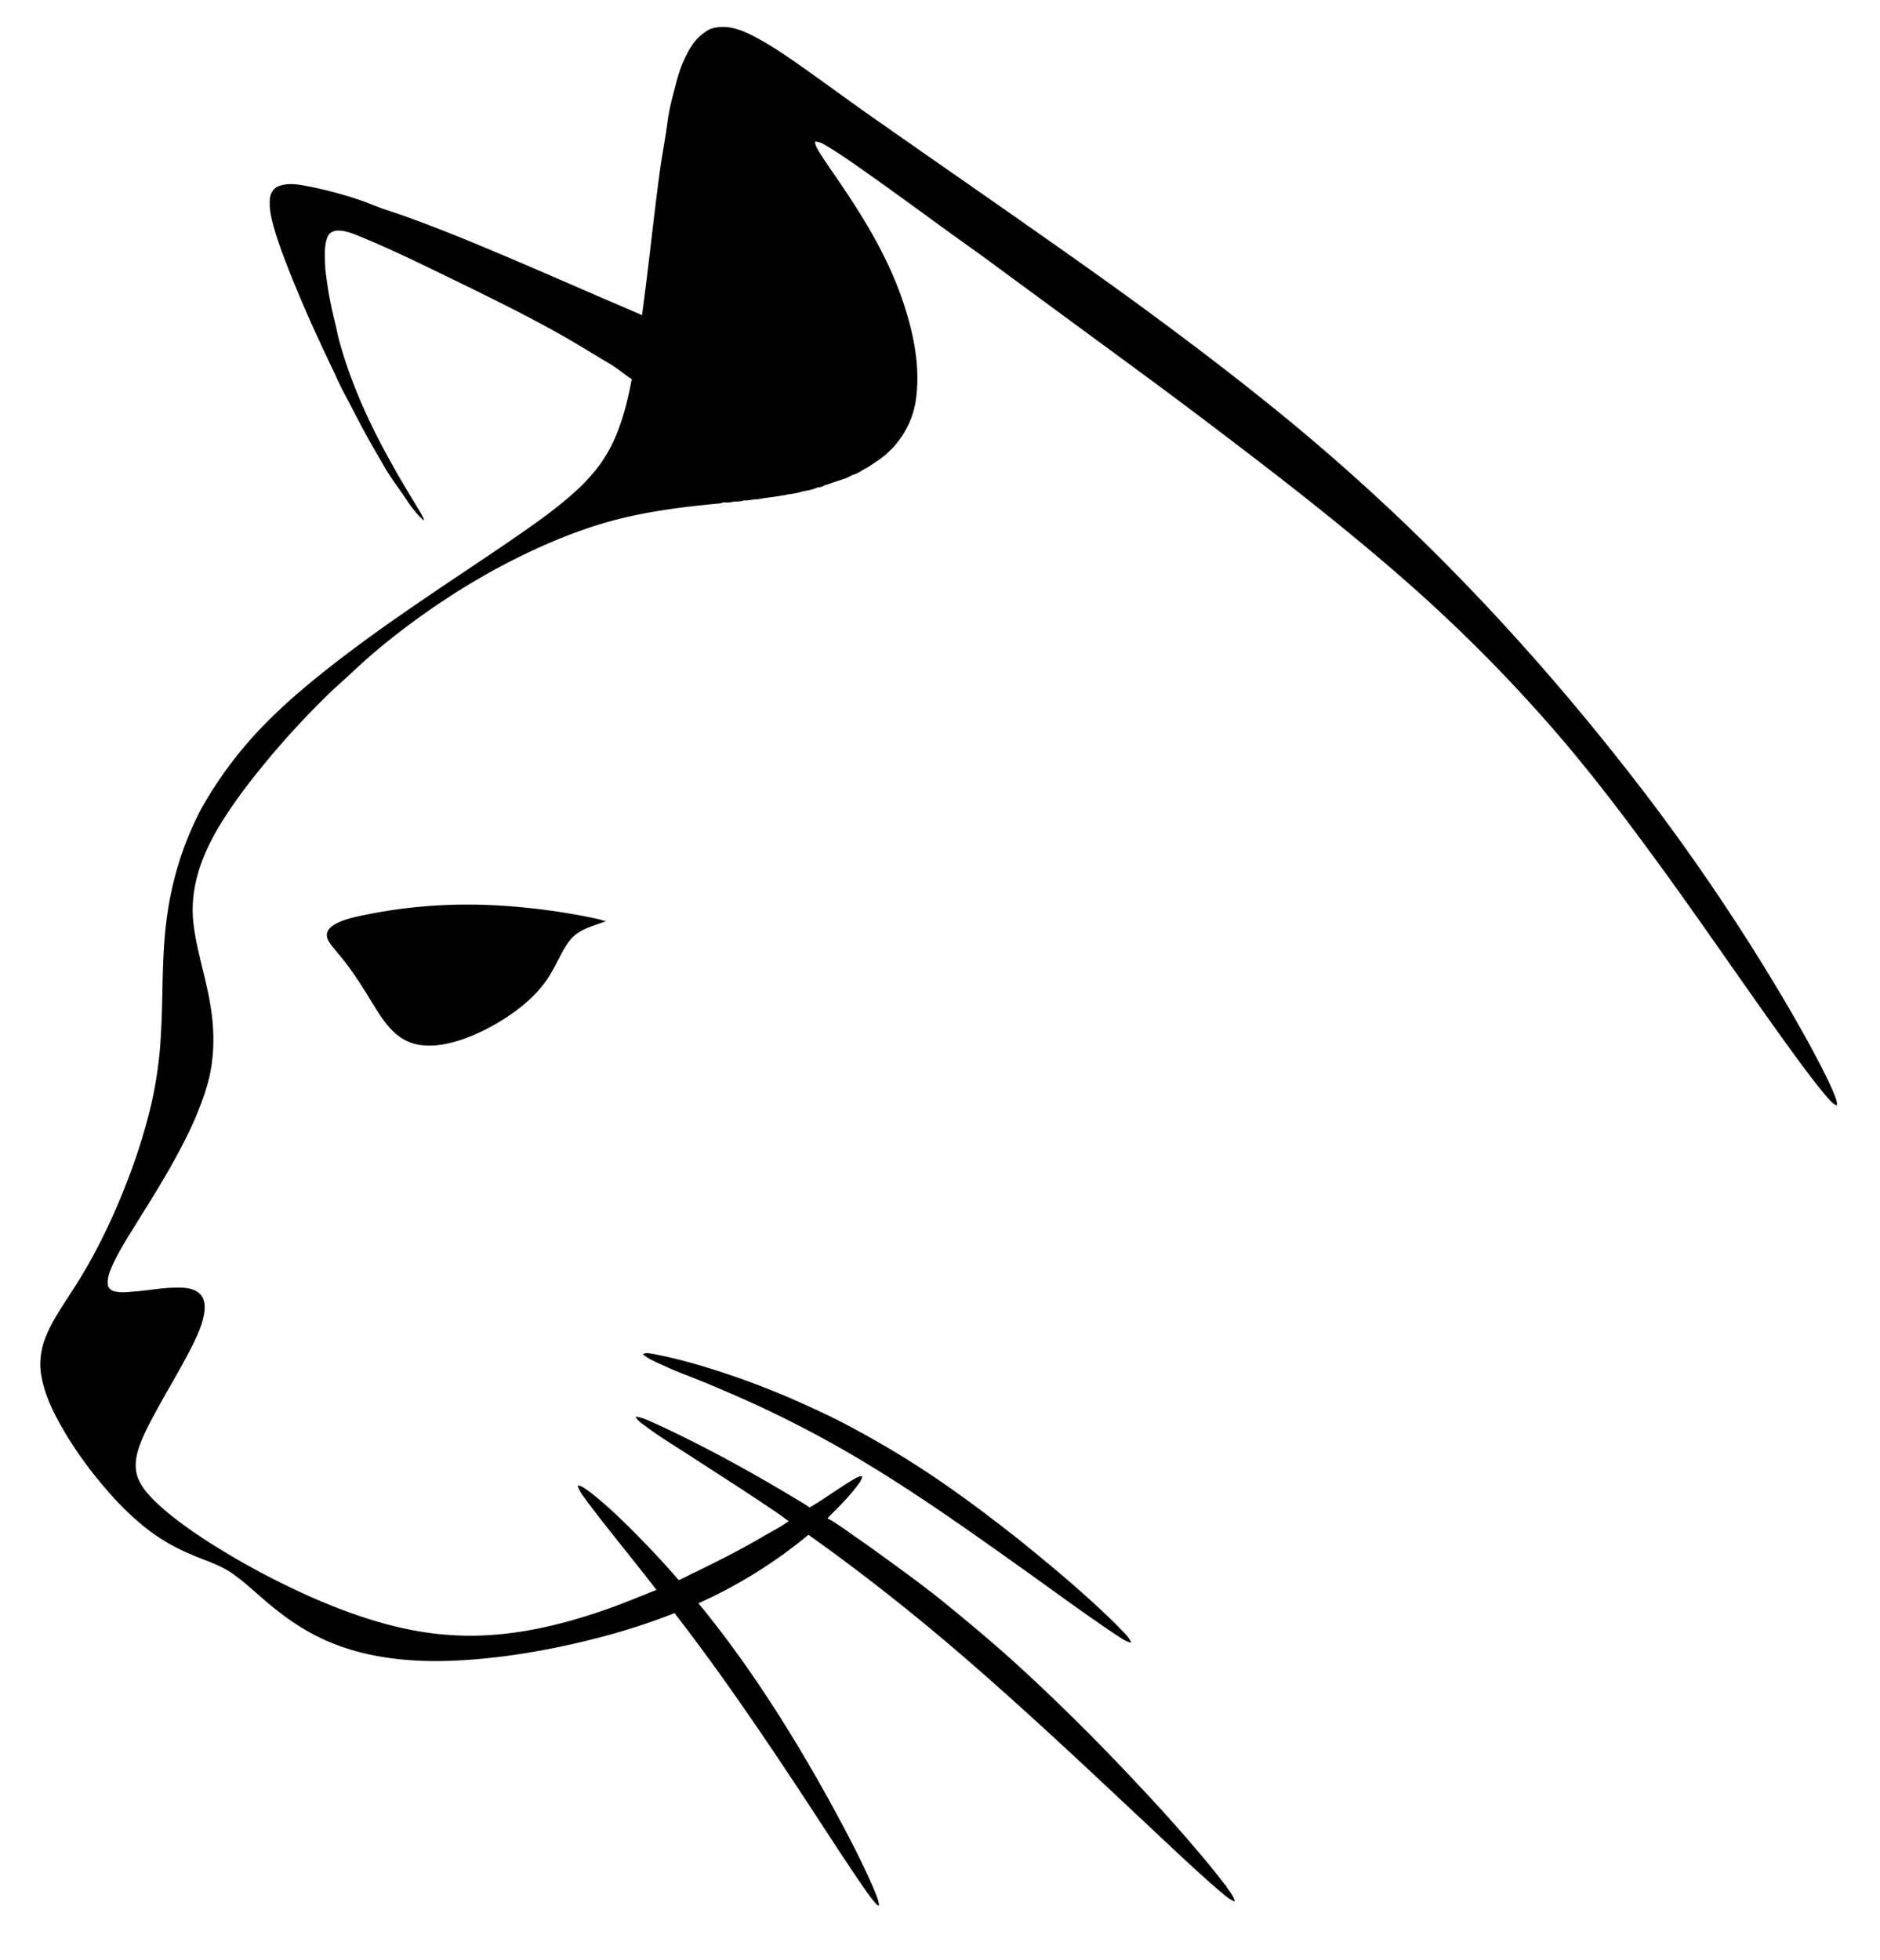 <svg xmlns="http://www.w3.org/2000/svg" viewBox="0 0 1842 1920"><path d="M697.856 27.777l.053-.015c17.416-4.91 34.62 4.147 49.337 12.487 9.405 5.33 18.395 11.346 27.346 17.396l.998.675c27.87 19.36 55.08 39.65 82.9 59.09 45.202 31.697 90.583 63.137 135.809 94.802 44.091 30.87 88.16 61.792 131.515 93.699 43.262 31.838 85.993 64.425 127.653 98.335 40.769 33.184 80.24 67.982 118.343 104.194 37.111 35.27 72.894 71.932 107.384 109.768 34.496 37.844 67.7 76.862 99.669 116.862a2647.82 2647.82 0 0130.307 38.69c48.45 63.34 93.29 129.44 134.18 197.9 10.79 18.02 21.21 36.26 31.27 54.7 7.92 14.9 15.99 29.77 22.44 45.39 1.42 3.57 3.05 7.26 2.7 11.22-3.86-1.32-6.38-4.7-9.06-7.54-11.21-12.92-21.28-26.76-31.45-40.49-47.64-65.29-92.6-132.48-140.53-197.57-31.263-42.67-63.532-84.931-98.324-124.787a1524.948 1524.948 0 00-106.561-110.33c-38.89-36.41-79.816-70.64-121.386-103.92-15.707-12.575-31.54-24.99-47.459-37.293-43.057-33.241-86.42-66.085-130.238-98.281l-134.21-98.613c-20.564-15.422-41.715-30.014-62.442-45.256-28.98-21.08-57.95-42.19-87.41-62.59-7.98-5.42-16.01-10.77-24.46-15.43-2.34-1.35-4.99-2.02-7.67-2.18.17 4.66 3.14 8.44 5.39 12.31 8.05 12.51 16.78 24.57 24.97 36.99 22.83 34.19 43.6 70.2 56.46 109.42 9.88 29.95 16.41 61.93 12.09 93.51-3.24 24.64-17.7 47.42-38.45 61.03-3.22 2.05-6.27 4.36-9.58 6.25-4.74 2.18-8.72 5.92-13.94 7.01-3.27 1.7-6.54 3.46-10.1 4.47-1.01.31-2 .64-2.98.98-1 .31-1.99.64-2.97.98-1.01.32-2.01.65-3 1-1.01.33-2.02.65-3.01.98-1.04.33-2.04.72-3.01 1.18-.47.07-1.39.2-1.86.27-2.15 1.34-4.55 2.54-7.17 2.22-4.65 2.31-9.85 3.25-14.93 4.06-4.85 1.59-9.93 2.55-15 3.02-1.57.74-3.3.82-4.98.97-8.09 1.66-16.32 2.19-24.43 3.81-4.38-.23-8.52 1.51-12.93 1.03-3.22 1.15-6.62 1.21-9.99 1.12-3.43 1.07-7.02 1.14-10.57.78-2.51 1.58-5.64 1.06-8.44 1.57-40.81 3.91-81.78 9.59-120.8 22.63-16.831 5.542-33.329 12.07-49.494 19.32a640.573 640.573 0 00-24.014 11.392c-33.313 16.635-65.23 36.264-95.432 58.027a712.374 712.374 0 00-42.803 33.371c-13.941 11.747-26.88 24.618-40.597 36.62-27.26 26.13-52.82 54.03-76.31 83.6-11.78 14.77-22.95 30.03-33.01 46.03-10.1 16.32-18.92 33.65-24.04 52.22-4.38 15.93-6.08 32.7-3.91 49.12 3.2 26.1 11.81 51.14 16.13 77.04 4.87 27.51 4.65 56.29-3.75 83.11-7.36 24.22-18.49 47.11-30.66 69.25-11.12 20.3-23.39 39.94-35.64 59.57-8.55 13.89-17.51 27.6-24.6 42.31-3.05 7.11-6.83 14.68-5.29 22.64 1.01 2.58 3.45 4.54 6.15 5.13 7.52 1.91 15.28.43 22.88-.06 15.28-1.49 30.57-4.46 45.98-3.3 6.84.55 14.45 3.13 17.7 9.7 3.53 7.53 1.57 16.15-.53 23.81-4.56 14.63-12.18 28.03-19.39 41.47-10.78 19.56-22.33 38.7-32.56 58.56-4.23 8.38-8.29 16.92-10.98 25.94-2.57 8.91-3.33 18.75.3 27.49 4.02 9.55 11.31 17.19 18.67 24.28 14.2 13.1 29.94 24.4 46.06 35 34.62 22.45 71.16 41.94 108.94 58.5 41.29 17.77 84.81 31.97 129.9 35.17 49.39 3.84 98.81-6.12 145.5-21.74 19.91-6.45 39.23-14.54 58.64-22.34-22.31-29.07-45.85-57.2-67.86-86.49-3.39-5.09-7.92-9.78-9.3-15.89 4.05.41 7.23 3.17 10.46 5.39 12.09 9.09 23.23 19.38 34.12 29.87a916.262 916.262 0 0154.28 57.38c.446.515 12.11-5.63 13.342-6.217 4.547-2.166 9.077-4.37 13.593-6.6 18.325-9.053 36.538-18.419 54.152-28.776 8.899-5.231 18.712-9.982 26.973-16.177-.514.321-7.286-5.04-8.114-5.608a1537.925 1537.925 0 00-8.494-5.782 2139.416 2139.416 0 00-17.088-11.42c-11.301-7.481-22.683-14.871-34.075-22.238-11.406-7.375-22.81-14.752-34.216-22.128-12.646-8.178-25.959-16.24-38.047-25.368-3.546-2.677-8.259-5.487-10.206-9.656 7.77.91 14.71 4.92 21.85 7.87 24.356 11.34 48.336 23.484 71.94 36.312 23.815 12.943 47.276 26.642 70.459 40.684 2.13 1.29 4.294 2.581 6.231 4.154 15.14-8.76 29.13-19.42 44.26-28.22 2.24-1.36 4.69-2.43 7.37-2.38-.5 4.01-3.34 7.09-5.59 10.28-6.5 8.31-13.71 16.06-21.19 23.51-2.48 2.56-5.26 4.87-7.36 7.8 1.034-1.429 26.596 17.15 28.254 18.282 12.523 8.548 24.733 17.553 37.003 26.46 18.16 13.183 36.215 26.647 53.573 40.878 20.59 16.88 41.024 33.918 60.833 51.718 19.501 17.525 38.528 35.6 57.259 53.948a2088.296 2088.296 0 0156.17 57.171c18.282 19.338 36.438 38.786 53.965 58.816a1529.61 1529.61 0 0122.926 26.82c3.587 4.295 7.141 8.611 10.623 12.992a626.502 626.502 0 017.97 10.246c.473.622 2.444 2.499 2.444 3.239 2.99 4.6 7.18 8.85 8.12 14.45-6.1-2.23-10.67-7.11-15.7-11.02-28.3-24.58-55.24-50.65-82.68-76.17-54.54-51.22-109.16-102.4-165.78-151.31-49.3-42.57-100.42-83.07-153.53-120.79-32.69 27.08-69.04 49.74-107.79 67.08 49.1 59.72 90.51 125.35 127.99 192.86 15.4 28.18 30.61 56.55 43.39 86.04 2.15 5.44 4.82 10.82 5.59 16.69-.6 1.38-1.94-.4-2.61-.79-5.05-5.41-9.14-11.62-13.41-17.63-21.06-30.78-41.12-62.22-61.68-93.33-39.14-59.28-79.19-118.02-122.7-174.19-39.52 15.66-80.74 26.81-122.41 35.04-26.56 5.13-53.39 8.97-80.38 10.8-43.88 3.1-89.17.55-130.53-15.6-20.78-8.06-39.92-19.88-57.28-33.79-14.46-11.14-27.18-24.41-42.14-34.92-12.6-8.95-27.64-13.17-41.65-19.32-18.83-7.87-36.39-18.82-51.68-32.33-15.29-13.03-28.63-28.14-41.26-43.72-11.78-14.82-22.66-30.38-32.12-46.79-9.32-16.13-17.68-33.27-20.92-51.76-2.18-11.71-.84-23.87 3.08-35.06 6.11-16.98 16.7-31.77 26.24-46.93 21.5-32.47 38.62-67.67 52.91-103.84 9.5-24.01 17.63-48.58 23.84-73.64 6.32-25.3 9.99-51.24 11.19-77.27 2.12-36.72.6-73.67 5.45-110.21 4.689-37.548 16.05-74.389 33.578-107.935 17.079-30.53 37.871-58.308 62.359-83.297 13.46-13.744 27.772-26.632 42.543-38.948 60.03-49.83 125.87-91.91 190.34-135.62 27.25-18.74 54.97-37.23 78.8-60.32 5.26-5.48 10.32-11.14 15.04-17.09l-1.66-.03c.43-.04 1.29-.13 1.72-.17 19.06-24.85 27.33-55.8 33.02-86.08-7.48-4.92-14.28-10.83-22.02-15.36-17.13-10.026-33.839-20.673-51.214-30.308-35.176-19.504-71.391-37.216-107.612-54.79-27.57-13.378-55.105-26.862-83.457-38.519-8.982-3.693-29.447-13.107-34.197.687-3.29 9.62-2.03 19.95-1.77 29.92.84 7.64 1.97 15.26 3.15 22.86 1.845 10.53 4.107 20.985 6.683 31.36 1.385 5.576 2.388 11.242 3.911 16.783 10.323 37.545 26.076 73.543 44.509 107.777a957.718 957.718 0 0025.522 44.548 1486.75 1486.75 0 003.055 5.032c3.22 5.61 6.97 10.96 9.65 16.86-.05.49-.14 1.46-.19 1.95.077-.755-4.035-4.238-4.67-4.955-1.724-1.945-3.346-3.973-5.014-5.963-3.45-4.118-6.346-8.827-9.388-13.3-6.594-9.69-13.949-19.248-19.698-29.416-5.909-10.449-12.124-20.704-17.85-31.264-4.75-8.764-9.476-17.768-14.081-26.696-4.688-9.088-9.79-18.12-13.99-27.444-.63-1.402-1.204-2.835-1.877-4.228a3180.84 3180.84 0 01-6.546-13.744c-4.34-9.173-8.63-18.37-12.837-27.605-8.413-18.469-16.5-37.092-24.002-55.95l-.338-.851a1327.527 1327.527 0 01-7-18.027c-2.372-6.24-4.51-12.544-6.63-18.877-3.53-11.95-7.66-24.17-6.65-36.81.3-5.47 3.56-10.92 8.851-12.83 7.438-2.76 15.93-2.09 23.597-.7a391.93 391.93 0 0155.535 14.344c9.06 3.069 17.876 7.035 26.924 9.986 9.675 3.156 19.299 6.555 28.848 10.08.575.212 1.15.425 1.723.64 18.914 7.053 37.545 14.45 56.21 22.184 37.88 15.695 75.458 32.056 113.08 48.406 16.599 7.214 33.283 14.23 49.853 21.51 6.2-45.53 10.9-91.25 16.88-136.81 2.35-17.907 5.895-35.664 8.246-53.55 1.321-10.046 3.758-19.906 6.389-29.677 2.512-9.33 4.671-18.688 8.572-27.547 4.475-10.163 9.871-20.526 18.748-27.49 2.9-2.277 6.4-4.854 9.981-5.88z"/><path d="M441.956 886.406c11.742-.367 23.499-.324 35.242.124 19.538.745 39.089 2.472 58.47 5.045a616.307 616.307 0 0151.556 9.088c1.49.329 5.763 2.125 7.126 1.617-11.909 4.398-26.644 7.664-35.12 17.89-8.12 9.87-12.65 22.01-19.21 32.87-10.19 17.9-26.04 31.78-43 43.09-14.18 9.36-29.43 17.21-45.56 22.61-12.47 4.04-25.77 6.77-38.9 5.08-9.73-1.15-18.97-5.56-26.05-12.31-9.22-8.44-15.75-19.23-22.22-29.78-10.12-16.55-20.47-33.07-33.17-47.78-3.43-4.34-7.37-8.38-9.81-13.4-7.464-15.987 25.575-22.04 35.484-24.098 28.031-5.828 56.555-9.153 85.162-10.046zM629.86 1326.66c3.36-2.11 7.41-.49 11.04-.12 26.174 5.026 51.925 12.765 77.12 21.384 25.172 8.612 49.86 18.59 74.051 29.655 16.566 7.576 33.133 15.49 49.017 24.425a889.952 889.952 0 0167.044 40.183c22.37 14.779 44.093 30.563 65.394 46.838 11.597 8.86 23.128 17.833 34.424 27.075 30.18 24.62 60 49.8 87.61 77.31 4.48 5.01 10.2 9.39 12.73 15.79-5.85-1-10.46-5.13-15.45-8.03-31.56-21.16-62.07-43.85-93.06-65.83-64.78-46.12-129.89-92.31-200.16-129.84-23.529-12.566-47.435-24.41-71.827-35.194a1777.732 1777.732 0 00-37.568-16.097c-12.338-5.12-25.109-9.57-37.202-15.181-2.979-1.382-6.054-2.569-8.993-4.038-4.93-2.39-10.04-4.65-14.17-8.33z"/></svg>